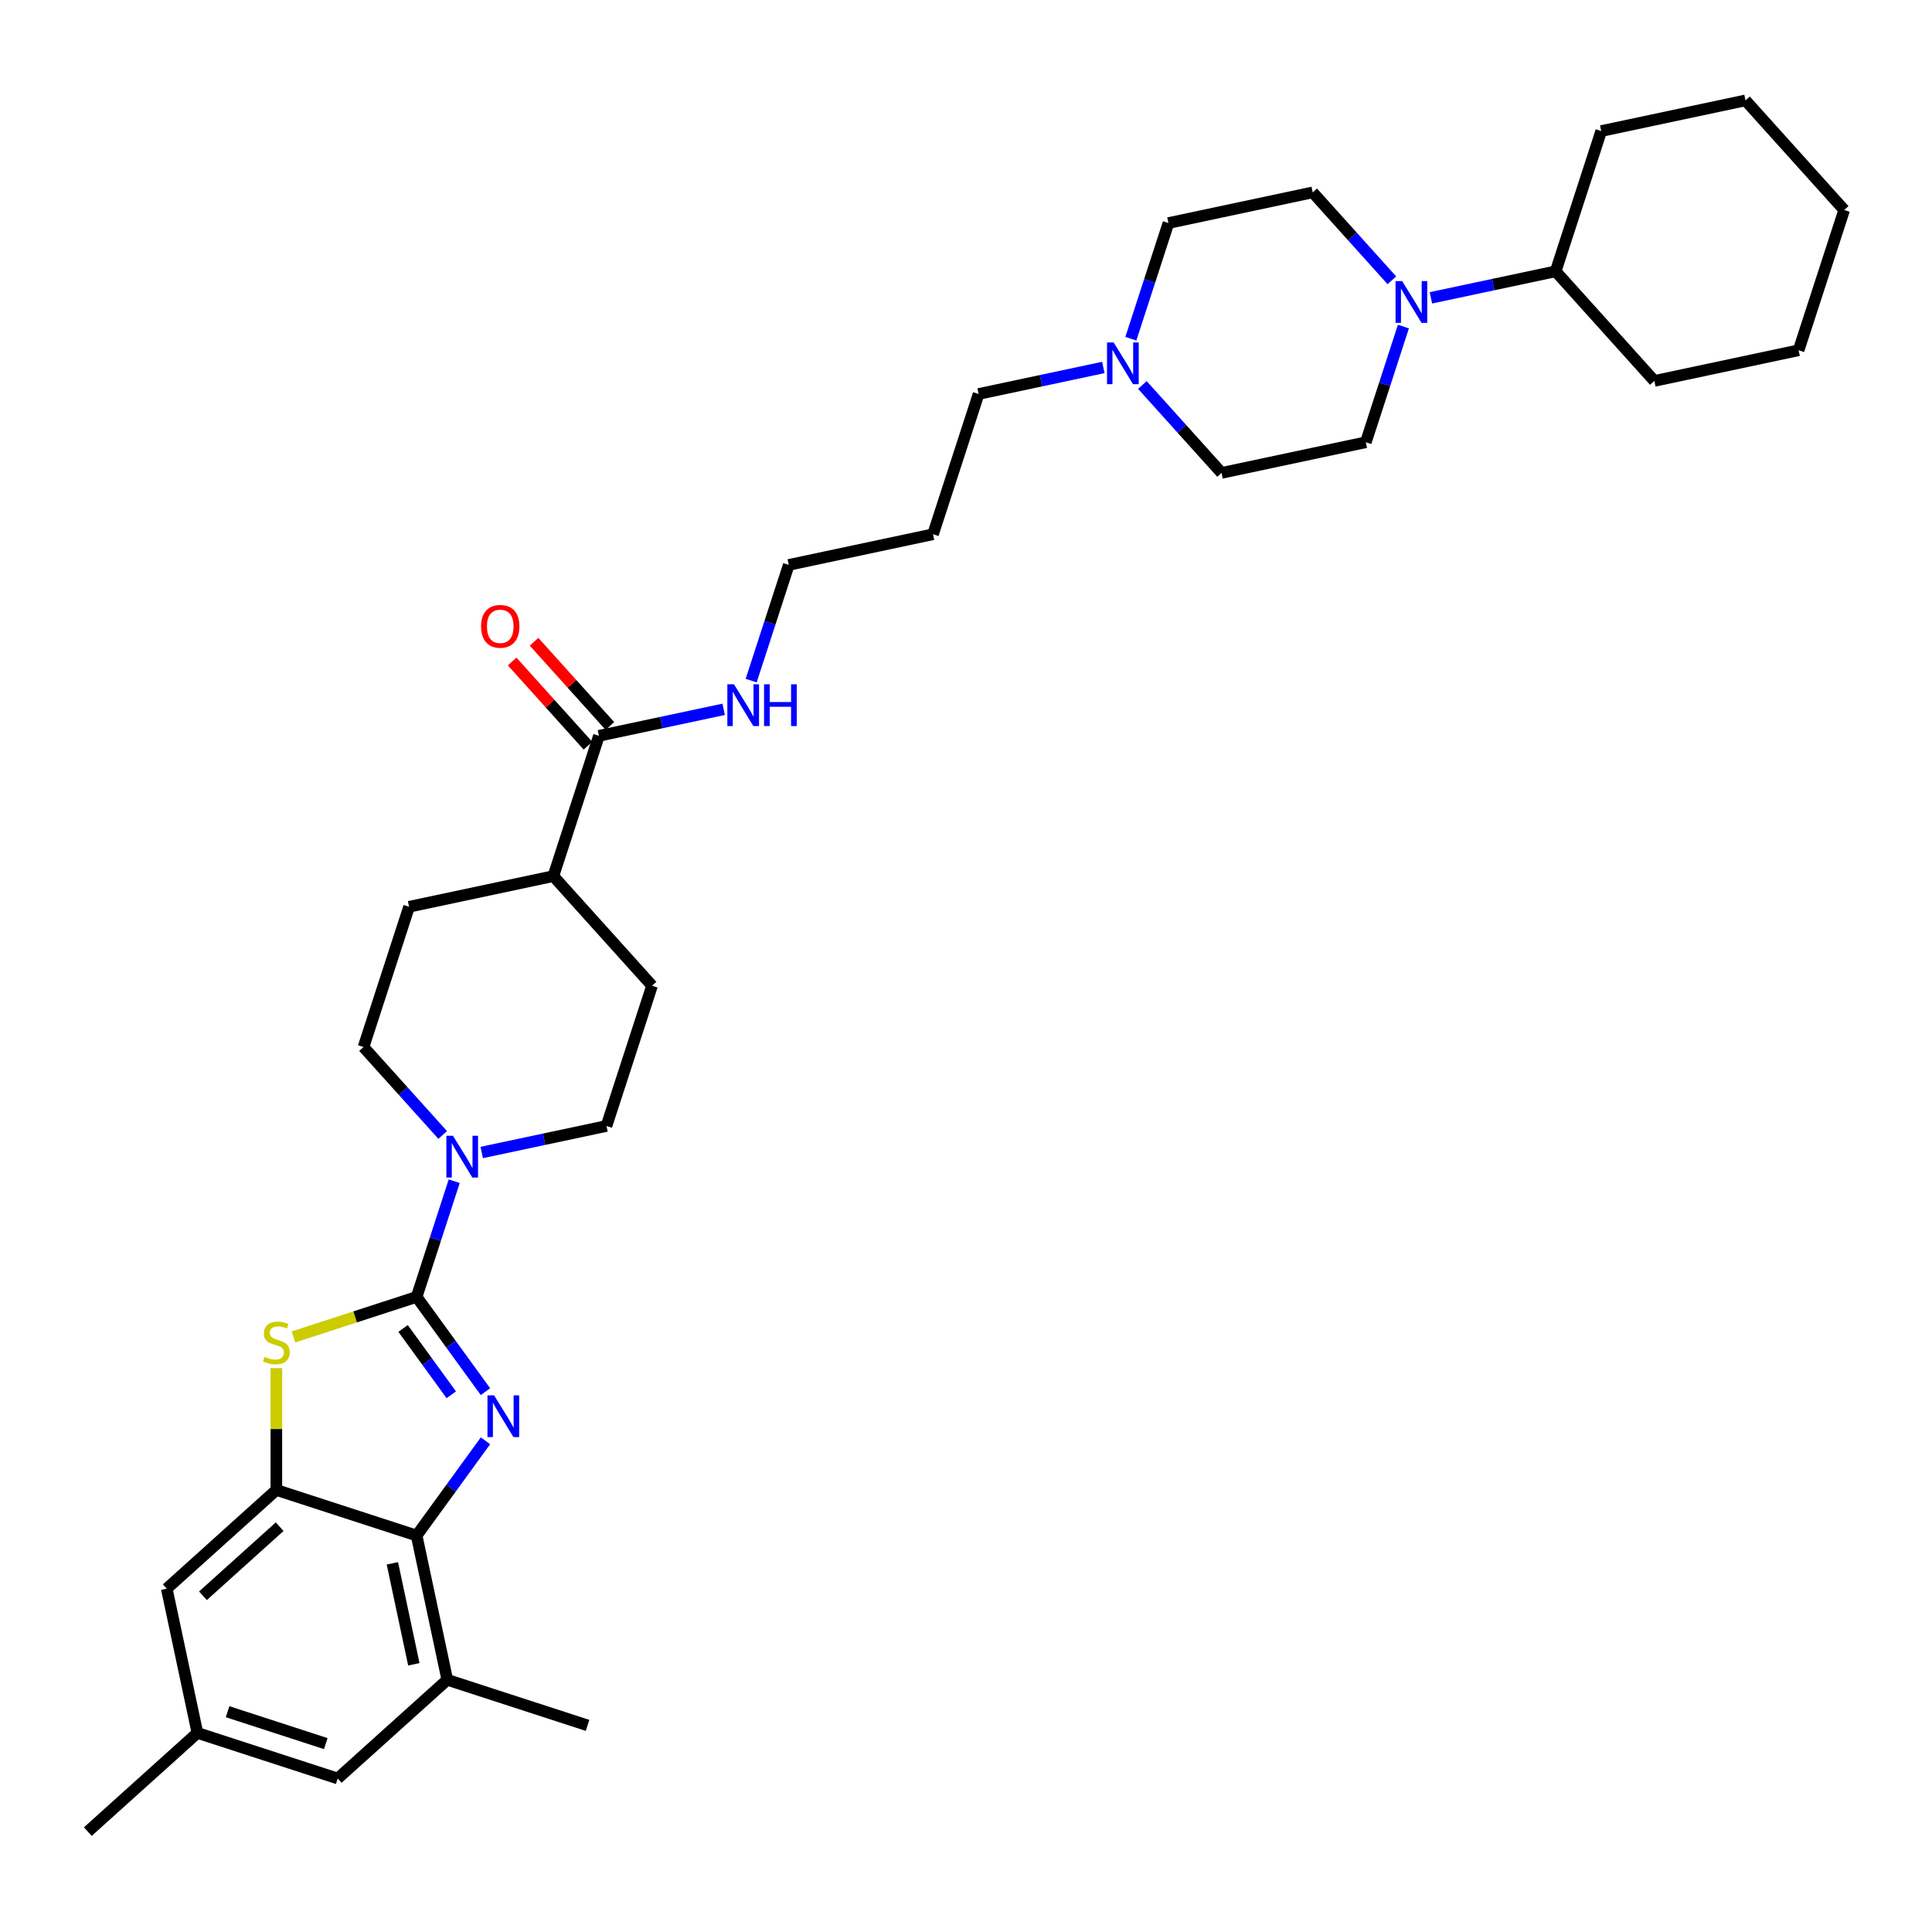 <?xml version='1.0' encoding='iso-8859-1'?>
<svg version='1.1' baseProfile='full'
              xmlns='http://www.w3.org/2000/svg'
                      xmlns:rdkit='http://www.rdkit.org/xml'
                      xmlns:xlink='http://www.w3.org/1999/xlink'
                  xml:space='preserve'
width='1000px' height='1000px' viewBox='0 0 1000 1000'>
<!-- END OF HEADER -->
<rect style='opacity:1.0;fill:#FFFFFF;stroke:none' width='1000' height='1000' x='0' y='0'> </rect>
<path class='bond-0' d='M 215.646,671.278 L 233.461,695.799' style='fill:none;fill-rule:evenodd;stroke:#000000;stroke-width:6px;stroke-linecap:butt;stroke-linejoin:miter;stroke-opacity:1' />
<path class='bond-0' d='M 233.461,695.799 L 251.276,720.319' style='fill:none;fill-rule:evenodd;stroke:#0000FF;stroke-width:6px;stroke-linecap:butt;stroke-linejoin:miter;stroke-opacity:1' />
<path class='bond-0' d='M 208.638,687.609 L 221.109,704.773' style='fill:none;fill-rule:evenodd;stroke:#000000;stroke-width:6px;stroke-linecap:butt;stroke-linejoin:miter;stroke-opacity:1' />
<path class='bond-0' d='M 221.109,704.773 L 233.58,721.937' style='fill:none;fill-rule:evenodd;stroke:#0000FF;stroke-width:6px;stroke-linecap:butt;stroke-linejoin:miter;stroke-opacity:1' />
<path class='bond-1' d='M 215.646,671.278 L 183.765,681.637' style='fill:none;fill-rule:evenodd;stroke:#000000;stroke-width:6px;stroke-linecap:butt;stroke-linejoin:miter;stroke-opacity:1' />
<path class='bond-1' d='M 183.765,681.637 L 151.884,691.996' style='fill:none;fill-rule:evenodd;stroke:#CCCC00;stroke-width:6px;stroke-linecap:butt;stroke-linejoin:miter;stroke-opacity:1' />
<path class='bond-4' d='M 215.646,671.278 L 225.374,641.336' style='fill:none;fill-rule:evenodd;stroke:#000000;stroke-width:6px;stroke-linecap:butt;stroke-linejoin:miter;stroke-opacity:1' />
<path class='bond-4' d='M 225.374,641.336 L 235.103,611.394' style='fill:none;fill-rule:evenodd;stroke:#0000FF;stroke-width:6px;stroke-linecap:butt;stroke-linejoin:miter;stroke-opacity:1' />
<path class='bond-2' d='M 251.276,745.755 L 233.461,770.276' style='fill:none;fill-rule:evenodd;stroke:#0000FF;stroke-width:6px;stroke-linecap:butt;stroke-linejoin:miter;stroke-opacity:1' />
<path class='bond-2' d='M 233.461,770.276 L 215.646,794.796' style='fill:none;fill-rule:evenodd;stroke:#000000;stroke-width:6px;stroke-linecap:butt;stroke-linejoin:miter;stroke-opacity:1' />
<path class='bond-3' d='M 143.044,708.136 L 143.044,739.671' style='fill:none;fill-rule:evenodd;stroke:#CCCC00;stroke-width:6px;stroke-linecap:butt;stroke-linejoin:miter;stroke-opacity:1' />
<path class='bond-3' d='M 143.044,739.671 L 143.044,771.206' style='fill:none;fill-rule:evenodd;stroke:#000000;stroke-width:6px;stroke-linecap:butt;stroke-linejoin:miter;stroke-opacity:1' />
<path class='bond-6' d='M 215.646,794.796 L 231.517,869.466' style='fill:none;fill-rule:evenodd;stroke:#000000;stroke-width:6px;stroke-linecap:butt;stroke-linejoin:miter;stroke-opacity:1' />
<path class='bond-6' d='M 203.092,809.171 L 214.203,861.44' style='fill:none;fill-rule:evenodd;stroke:#000000;stroke-width:6px;stroke-linecap:butt;stroke-linejoin:miter;stroke-opacity:1' />
<path class='bond-34' d='M 215.646,794.796 L 143.044,771.206' style='fill:none;fill-rule:evenodd;stroke:#000000;stroke-width:6px;stroke-linecap:butt;stroke-linejoin:miter;stroke-opacity:1' />
<path class='bond-9' d='M 143.044,771.206 L 86.313,822.287' style='fill:none;fill-rule:evenodd;stroke:#000000;stroke-width:6px;stroke-linecap:butt;stroke-linejoin:miter;stroke-opacity:1' />
<path class='bond-9' d='M 144.75,790.215 L 105.039,825.971' style='fill:none;fill-rule:evenodd;stroke:#000000;stroke-width:6px;stroke-linecap:butt;stroke-linejoin:miter;stroke-opacity:1' />
<path class='bond-11' d='M 249.343,596.528 L 281.624,589.666' style='fill:none;fill-rule:evenodd;stroke:#0000FF;stroke-width:6px;stroke-linecap:butt;stroke-linejoin:miter;stroke-opacity:1' />
<path class='bond-11' d='M 281.624,589.666 L 313.906,582.805' style='fill:none;fill-rule:evenodd;stroke:#000000;stroke-width:6px;stroke-linecap:butt;stroke-linejoin:miter;stroke-opacity:1' />
<path class='bond-12' d='M 229.128,587.451 L 208.642,564.699' style='fill:none;fill-rule:evenodd;stroke:#0000FF;stroke-width:6px;stroke-linecap:butt;stroke-linejoin:miter;stroke-opacity:1' />
<path class='bond-12' d='M 208.642,564.699 L 188.155,541.946' style='fill:none;fill-rule:evenodd;stroke:#000000;stroke-width:6px;stroke-linecap:butt;stroke-linejoin:miter;stroke-opacity:1' />
<path class='bond-5' d='M 720.428,145.083 L 699.941,122.33' style='fill:none;fill-rule:evenodd;stroke:#0000FF;stroke-width:6px;stroke-linecap:butt;stroke-linejoin:miter;stroke-opacity:1' />
<path class='bond-5' d='M 699.941,122.33 L 679.455,99.578' style='fill:none;fill-rule:evenodd;stroke:#000000;stroke-width:6px;stroke-linecap:butt;stroke-linejoin:miter;stroke-opacity:1' />
<path class='bond-18' d='M 740.642,154.16 L 772.924,147.298' style='fill:none;fill-rule:evenodd;stroke:#0000FF;stroke-width:6px;stroke-linecap:butt;stroke-linejoin:miter;stroke-opacity:1' />
<path class='bond-18' d='M 772.924,147.298 L 805.205,140.437' style='fill:none;fill-rule:evenodd;stroke:#000000;stroke-width:6px;stroke-linecap:butt;stroke-linejoin:miter;stroke-opacity:1' />
<path class='bond-37' d='M 726.403,169.026 L 716.674,198.968' style='fill:none;fill-rule:evenodd;stroke:#0000FF;stroke-width:6px;stroke-linecap:butt;stroke-linejoin:miter;stroke-opacity:1' />
<path class='bond-37' d='M 716.674,198.968 L 706.945,228.91' style='fill:none;fill-rule:evenodd;stroke:#000000;stroke-width:6px;stroke-linecap:butt;stroke-linejoin:miter;stroke-opacity:1' />
<path class='bond-10' d='M 231.517,869.466 L 174.787,920.547' style='fill:none;fill-rule:evenodd;stroke:#000000;stroke-width:6px;stroke-linecap:butt;stroke-linejoin:miter;stroke-opacity:1' />
<path class='bond-26' d='M 231.517,869.466 L 304.119,893.056' style='fill:none;fill-rule:evenodd;stroke:#000000;stroke-width:6px;stroke-linecap:butt;stroke-linejoin:miter;stroke-opacity:1' />
<path class='bond-7' d='M 310.005,380.87 L 286.415,453.472' style='fill:none;fill-rule:evenodd;stroke:#000000;stroke-width:6px;stroke-linecap:butt;stroke-linejoin:miter;stroke-opacity:1' />
<path class='bond-16' d='M 315.678,375.762 L 296.054,353.968' style='fill:none;fill-rule:evenodd;stroke:#000000;stroke-width:6px;stroke-linecap:butt;stroke-linejoin:miter;stroke-opacity:1' />
<path class='bond-16' d='M 296.054,353.968 L 276.43,332.173' style='fill:none;fill-rule:evenodd;stroke:#FF0000;stroke-width:6px;stroke-linecap:butt;stroke-linejoin:miter;stroke-opacity:1' />
<path class='bond-16' d='M 304.332,385.978 L 284.708,364.184' style='fill:none;fill-rule:evenodd;stroke:#000000;stroke-width:6px;stroke-linecap:butt;stroke-linejoin:miter;stroke-opacity:1' />
<path class='bond-16' d='M 284.708,364.184 L 265.084,342.389' style='fill:none;fill-rule:evenodd;stroke:#FF0000;stroke-width:6px;stroke-linecap:butt;stroke-linejoin:miter;stroke-opacity:1' />
<path class='bond-21' d='M 310.005,380.87 L 342.286,374.009' style='fill:none;fill-rule:evenodd;stroke:#000000;stroke-width:6px;stroke-linecap:butt;stroke-linejoin:miter;stroke-opacity:1' />
<path class='bond-21' d='M 342.286,374.009 L 374.568,367.147' style='fill:none;fill-rule:evenodd;stroke:#0000FF;stroke-width:6px;stroke-linecap:butt;stroke-linejoin:miter;stroke-opacity:1' />
<path class='bond-8' d='M 571.088,190.2 L 538.806,197.061' style='fill:none;fill-rule:evenodd;stroke:#0000FF;stroke-width:6px;stroke-linecap:butt;stroke-linejoin:miter;stroke-opacity:1' />
<path class='bond-8' d='M 538.806,197.061 L 506.525,203.923' style='fill:none;fill-rule:evenodd;stroke:#000000;stroke-width:6px;stroke-linecap:butt;stroke-linejoin:miter;stroke-opacity:1' />
<path class='bond-22' d='M 591.302,199.277 L 611.789,222.029' style='fill:none;fill-rule:evenodd;stroke:#0000FF;stroke-width:6px;stroke-linecap:butt;stroke-linejoin:miter;stroke-opacity:1' />
<path class='bond-22' d='M 611.789,222.029 L 632.275,244.782' style='fill:none;fill-rule:evenodd;stroke:#000000;stroke-width:6px;stroke-linecap:butt;stroke-linejoin:miter;stroke-opacity:1' />
<path class='bond-23' d='M 585.327,175.333 L 595.056,145.391' style='fill:none;fill-rule:evenodd;stroke:#0000FF;stroke-width:6px;stroke-linecap:butt;stroke-linejoin:miter;stroke-opacity:1' />
<path class='bond-23' d='M 595.056,145.391 L 604.785,115.449' style='fill:none;fill-rule:evenodd;stroke:#000000;stroke-width:6px;stroke-linecap:butt;stroke-linejoin:miter;stroke-opacity:1' />
<path class='bond-17' d='M 86.313,822.287 L 102.185,896.957' style='fill:none;fill-rule:evenodd;stroke:#000000;stroke-width:6px;stroke-linecap:butt;stroke-linejoin:miter;stroke-opacity:1' />
<path class='bond-36' d='M 174.787,920.547 L 102.185,896.957' style='fill:none;fill-rule:evenodd;stroke:#000000;stroke-width:6px;stroke-linecap:butt;stroke-linejoin:miter;stroke-opacity:1' />
<path class='bond-36' d='M 168.615,902.488 L 117.793,885.975' style='fill:none;fill-rule:evenodd;stroke:#000000;stroke-width:6px;stroke-linecap:butt;stroke-linejoin:miter;stroke-opacity:1' />
<path class='bond-20' d='M 313.906,582.805 L 337.495,510.203' style='fill:none;fill-rule:evenodd;stroke:#000000;stroke-width:6px;stroke-linecap:butt;stroke-linejoin:miter;stroke-opacity:1' />
<path class='bond-19' d='M 188.155,541.946 L 211.745,469.344' style='fill:none;fill-rule:evenodd;stroke:#000000;stroke-width:6px;stroke-linecap:butt;stroke-linejoin:miter;stroke-opacity:1' />
<path class='bond-13' d='M 286.415,453.472 L 211.745,469.344' style='fill:none;fill-rule:evenodd;stroke:#000000;stroke-width:6px;stroke-linecap:butt;stroke-linejoin:miter;stroke-opacity:1' />
<path class='bond-35' d='M 286.415,453.472 L 337.495,510.203' style='fill:none;fill-rule:evenodd;stroke:#000000;stroke-width:6px;stroke-linecap:butt;stroke-linejoin:miter;stroke-opacity:1' />
<path class='bond-14' d='M 679.455,99.578 L 604.785,115.449' style='fill:none;fill-rule:evenodd;stroke:#000000;stroke-width:6px;stroke-linecap:butt;stroke-linejoin:miter;stroke-opacity:1' />
<path class='bond-15' d='M 706.945,228.91 L 632.275,244.782' style='fill:none;fill-rule:evenodd;stroke:#000000;stroke-width:6px;stroke-linecap:butt;stroke-linejoin:miter;stroke-opacity:1' />
<path class='bond-28' d='M 102.185,896.957 L 45.455,948.037' style='fill:none;fill-rule:evenodd;stroke:#000000;stroke-width:6px;stroke-linecap:butt;stroke-linejoin:miter;stroke-opacity:1' />
<path class='bond-29' d='M 805.205,140.437 L 856.286,197.167' style='fill:none;fill-rule:evenodd;stroke:#000000;stroke-width:6px;stroke-linecap:butt;stroke-linejoin:miter;stroke-opacity:1' />
<path class='bond-30' d='M 805.205,140.437 L 828.795,67.835' style='fill:none;fill-rule:evenodd;stroke:#000000;stroke-width:6px;stroke-linecap:butt;stroke-linejoin:miter;stroke-opacity:1' />
<path class='bond-27' d='M 388.807,352.281 L 398.536,322.339' style='fill:none;fill-rule:evenodd;stroke:#0000FF;stroke-width:6px;stroke-linecap:butt;stroke-linejoin:miter;stroke-opacity:1' />
<path class='bond-27' d='M 398.536,322.339 L 408.265,292.397' style='fill:none;fill-rule:evenodd;stroke:#000000;stroke-width:6px;stroke-linecap:butt;stroke-linejoin:miter;stroke-opacity:1' />
<path class='bond-24' d='M 506.525,203.923 L 482.935,276.525' style='fill:none;fill-rule:evenodd;stroke:#000000;stroke-width:6px;stroke-linecap:butt;stroke-linejoin:miter;stroke-opacity:1' />
<path class='bond-25' d='M 482.935,276.525 L 408.265,292.397' style='fill:none;fill-rule:evenodd;stroke:#000000;stroke-width:6px;stroke-linecap:butt;stroke-linejoin:miter;stroke-opacity:1' />
<path class='bond-32' d='M 856.286,197.167 L 930.956,181.295' style='fill:none;fill-rule:evenodd;stroke:#000000;stroke-width:6px;stroke-linecap:butt;stroke-linejoin:miter;stroke-opacity:1' />
<path class='bond-31' d='M 828.795,67.835 L 903.465,51.963' style='fill:none;fill-rule:evenodd;stroke:#000000;stroke-width:6px;stroke-linecap:butt;stroke-linejoin:miter;stroke-opacity:1' />
<path class='bond-33' d='M 903.465,51.963 L 954.545,108.693' style='fill:none;fill-rule:evenodd;stroke:#000000;stroke-width:6px;stroke-linecap:butt;stroke-linejoin:miter;stroke-opacity:1' />
<path class='bond-38' d='M 930.956,181.295 L 954.545,108.693' style='fill:none;fill-rule:evenodd;stroke:#000000;stroke-width:6px;stroke-linecap:butt;stroke-linejoin:miter;stroke-opacity:1' />
<path  class='atom-1' d='M 255.737 722.228
L 262.822 733.679
Q 263.524 734.808, 264.654 736.854
Q 265.784 738.9, 265.845 739.022
L 265.845 722.228
L 268.715 722.228
L 268.715 743.847
L 265.753 743.847
L 258.15 731.327
Q 257.264 729.862, 256.318 728.182
Q 255.402 726.503, 255.127 725.984
L 255.127 743.847
L 252.318 743.847
L 252.318 722.228
L 255.737 722.228
' fill='#0000FF'/>
<path  class='atom-2' d='M 136.937 702.288
Q 137.181 702.38, 138.189 702.807
Q 139.196 703.235, 140.296 703.51
Q 141.425 703.754, 142.525 703.754
Q 144.57 703.754, 145.761 702.777
Q 146.952 701.769, 146.952 700.029
Q 146.952 698.838, 146.342 698.105
Q 145.761 697.372, 144.845 696.975
Q 143.929 696.578, 142.402 696.12
Q 140.479 695.54, 139.318 694.99
Q 138.189 694.441, 137.364 693.28
Q 136.57 692.12, 136.57 690.166
Q 136.57 687.448, 138.402 685.769
Q 140.265 684.089, 143.929 684.089
Q 146.433 684.089, 149.273 685.28
L 148.571 687.631
Q 145.975 686.563, 144.021 686.563
Q 141.914 686.563, 140.754 687.448
Q 139.593 688.303, 139.624 689.799
Q 139.624 690.96, 140.204 691.662
Q 140.815 692.364, 141.67 692.761
Q 142.555 693.158, 144.021 693.616
Q 145.975 694.227, 147.135 694.838
Q 148.296 695.448, 149.12 696.7
Q 149.975 697.922, 149.975 700.029
Q 149.975 703.021, 147.96 704.639
Q 145.975 706.227, 142.647 706.227
Q 140.723 706.227, 139.257 705.8
Q 137.822 705.403, 136.112 704.701
L 136.937 702.288
' fill='#CCCC00'/>
<path  class='atom-5' d='M 234.457 587.867
L 241.541 599.318
Q 242.243 600.447, 243.373 602.493
Q 244.503 604.539, 244.564 604.661
L 244.564 587.867
L 247.434 587.867
L 247.434 609.486
L 244.472 609.486
L 236.869 596.966
Q 235.984 595.501, 235.037 593.821
Q 234.121 592.142, 233.846 591.623
L 233.846 609.486
L 231.037 609.486
L 231.037 587.867
L 234.457 587.867
' fill='#0000FF'/>
<path  class='atom-6' d='M 725.756 145.499
L 732.841 156.949
Q 733.543 158.079, 734.673 160.125
Q 735.802 162.171, 735.864 162.293
L 735.864 145.499
L 738.734 145.499
L 738.734 167.118
L 735.772 167.118
L 728.169 154.598
Q 727.283 153.132, 726.337 151.453
Q 725.42 149.774, 725.146 149.255
L 725.146 167.118
L 722.336 167.118
L 722.336 145.499
L 725.756 145.499
' fill='#0000FF'/>
<path  class='atom-9' d='M 576.416 177.242
L 583.5 188.693
Q 584.203 189.822, 585.332 191.868
Q 586.462 193.914, 586.523 194.036
L 586.523 177.242
L 589.394 177.242
L 589.394 198.861
L 586.432 198.861
L 578.828 186.341
Q 577.943 184.876, 576.996 183.196
Q 576.08 181.517, 575.805 180.998
L 575.805 198.861
L 572.996 198.861
L 572.996 177.242
L 576.416 177.242
' fill='#0000FF'/>
<path  class='atom-17' d='M 249.001 324.201
Q 249.001 319.01, 251.566 316.109
Q 254.131 313.208, 258.925 313.208
Q 263.719 313.208, 266.284 316.109
Q 268.849 319.01, 268.849 324.201
Q 268.849 329.453, 266.253 332.446
Q 263.658 335.407, 258.925 335.407
Q 254.161 335.407, 251.566 332.446
Q 249.001 329.484, 249.001 324.201
M 258.925 332.965
Q 262.223 332.965, 263.994 330.766
Q 265.795 328.537, 265.795 324.201
Q 265.795 319.957, 263.994 317.819
Q 262.223 315.651, 258.925 315.651
Q 255.627 315.651, 253.825 317.789
Q 252.054 319.926, 252.054 324.201
Q 252.054 328.568, 253.825 330.766
Q 255.627 332.965, 258.925 332.965
' fill='#FF0000'/>
<path  class='atom-22' d='M 379.896 354.189
L 386.981 365.64
Q 387.683 366.77, 388.813 368.816
Q 389.942 370.861, 390.004 370.984
L 390.004 354.189
L 392.874 354.189
L 392.874 375.808
L 389.912 375.808
L 382.309 363.289
Q 381.423 361.823, 380.477 360.144
Q 379.56 358.464, 379.286 357.945
L 379.286 375.808
L 376.476 375.808
L 376.476 354.189
L 379.896 354.189
' fill='#0000FF'/>
<path  class='atom-22' d='M 395.469 354.189
L 398.401 354.189
L 398.401 363.38
L 409.455 363.38
L 409.455 354.189
L 412.386 354.189
L 412.386 375.808
L 409.455 375.808
L 409.455 365.823
L 398.401 365.823
L 398.401 375.808
L 395.469 375.808
L 395.469 354.189
' fill='#0000FF'/>
</svg>
